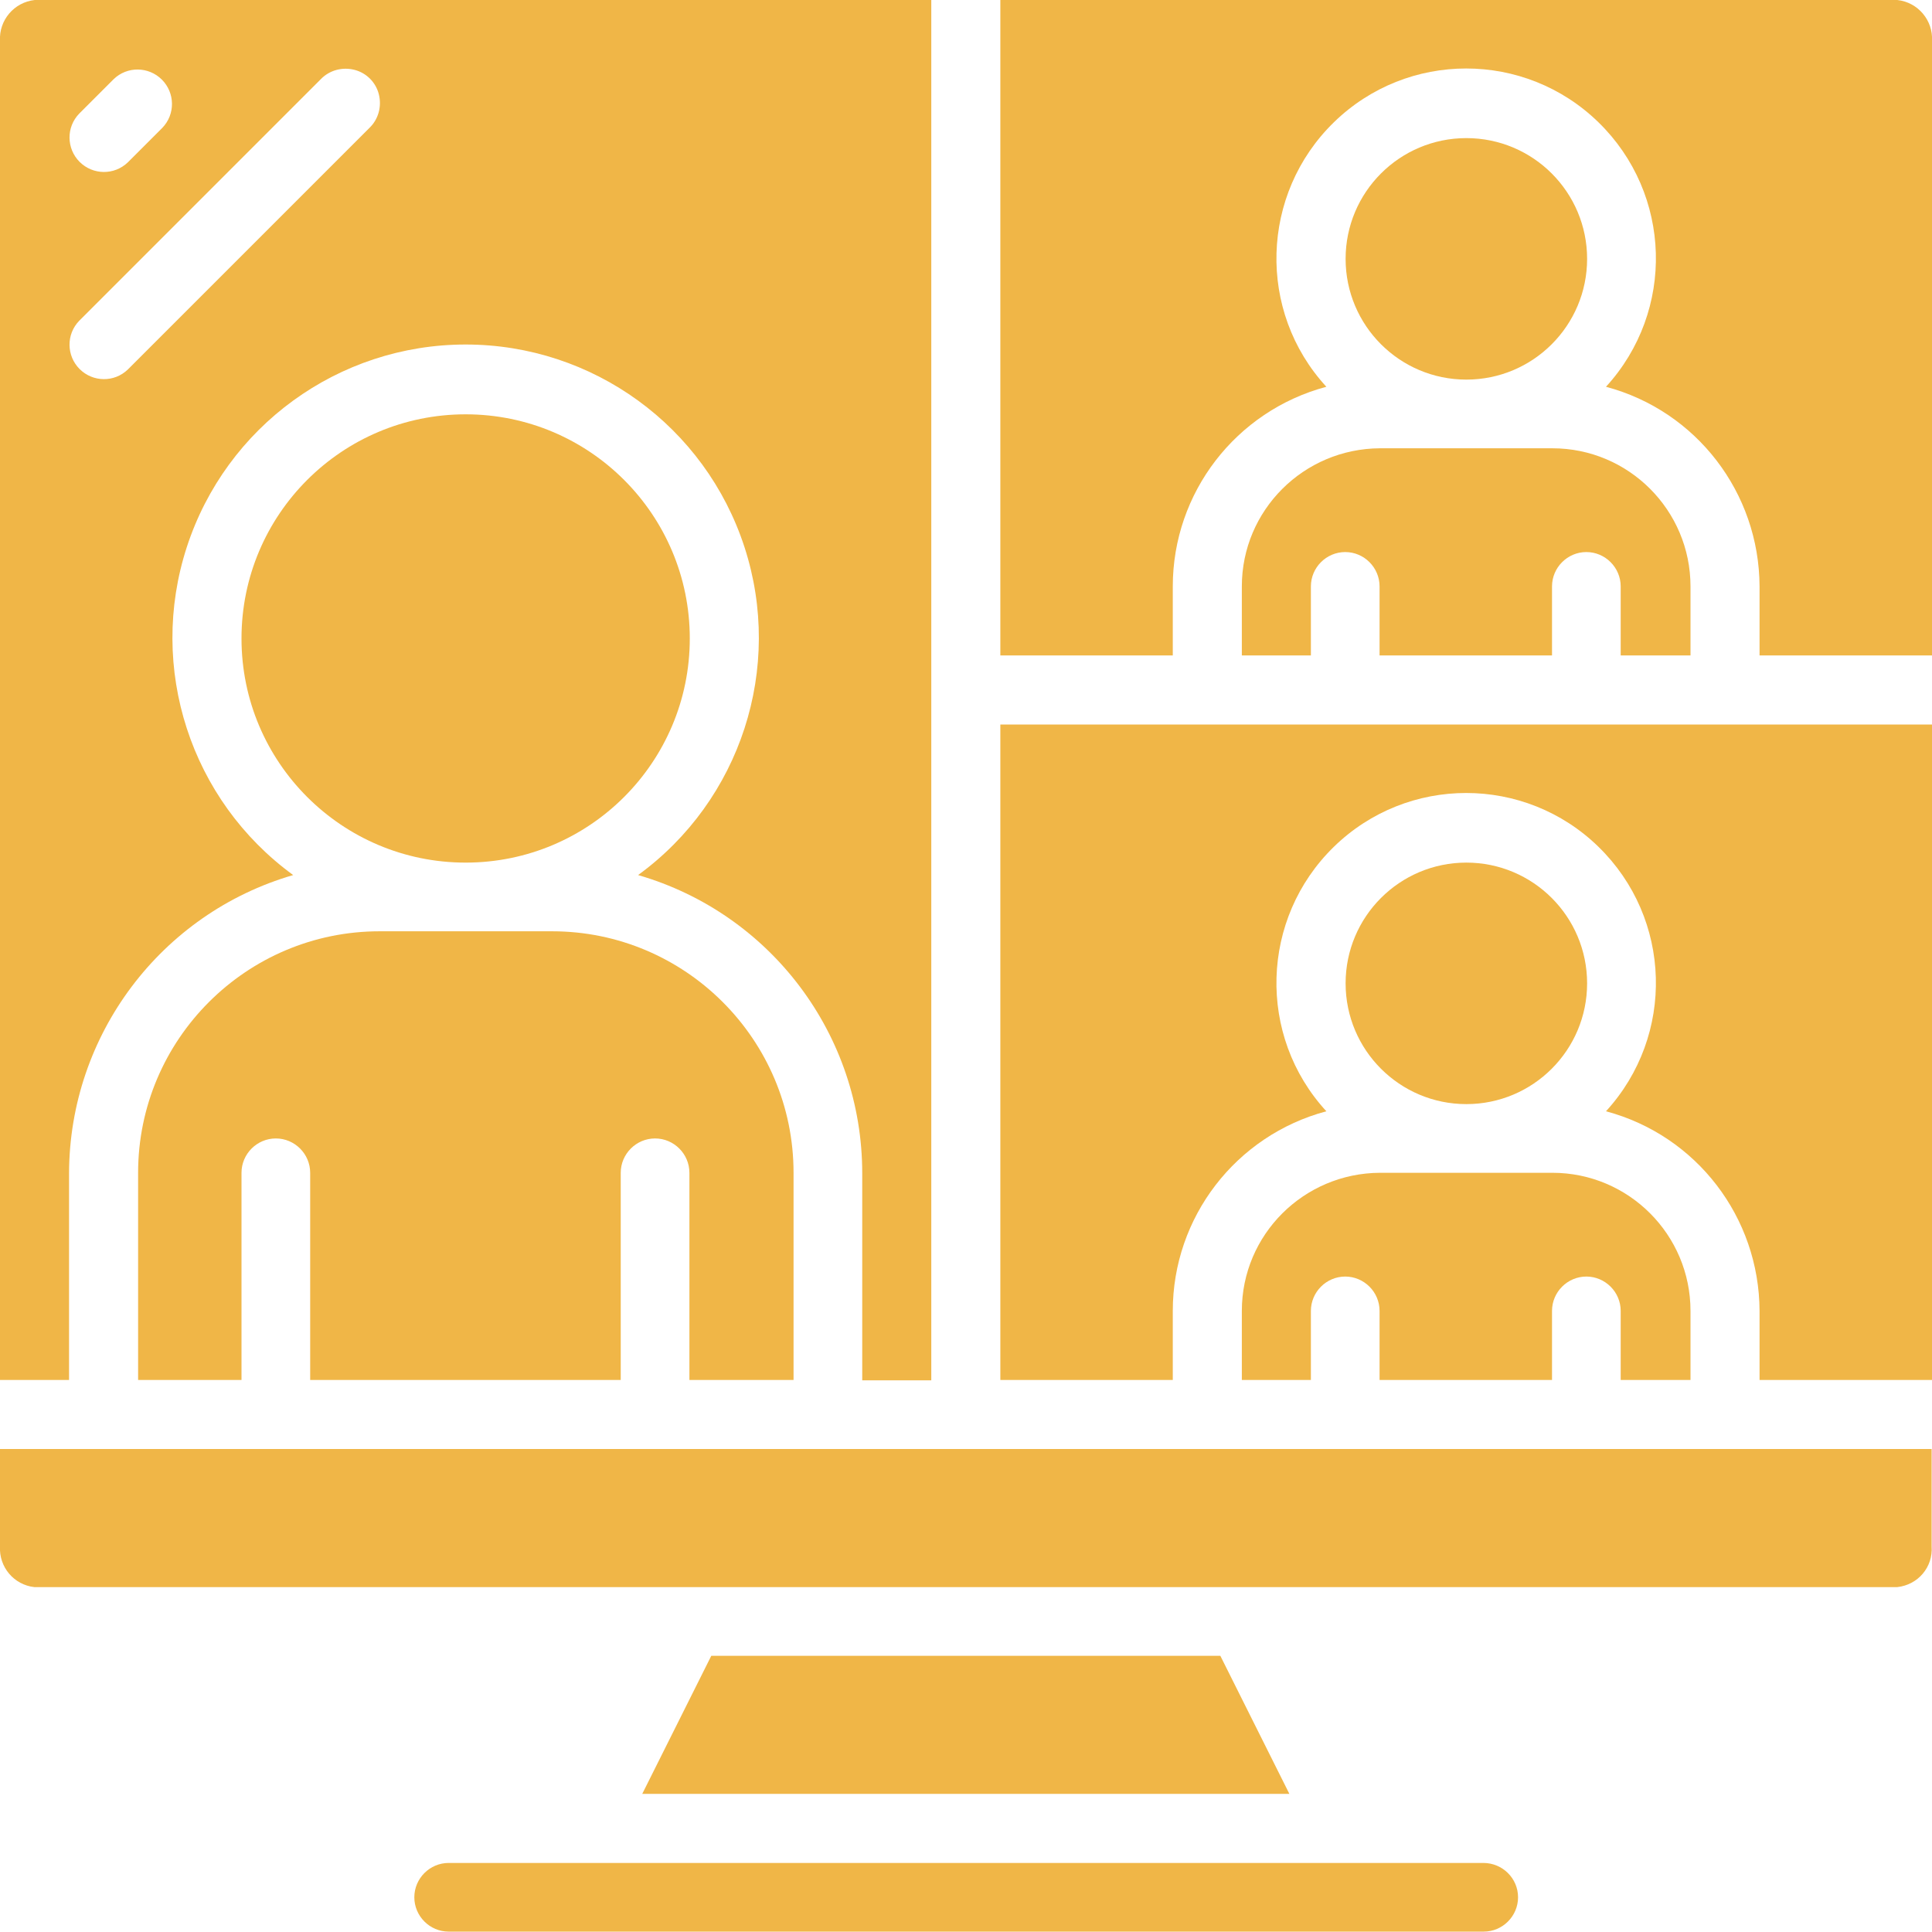 <?xml version="1.0" encoding="utf-8"?>
<!-- Generator: Adobe Illustrator 26.1.0, SVG Export Plug-In . SVG Version: 6.00 Build 0)  -->
<svg version="1.1" id="Capa_1" xmlns="http://www.w3.org/2000/svg" xmlns:xlink="http://www.w3.org/1999/xlink" x="0px" y="0px"
	 width="512px" height="512px" viewBox="0 0 512 512" style="enable-background:new 0 0 512 512;" xml:space="preserve">
<style type="text/css">
	.st0{fill:#F0B647;}
</style>
<g>
	<g id="Page-1_11_">
		<g id="_x30_12---Conference-Call" transform="translate(-1)">
			<path id="Shape_82_" class="st0" d="M394.1,493.7H119.9c-5,0-9.1,4.1-9.1,9.1c0,5,4.1,9.1,9.1,9.1h274.3c5,0,9.1-4.1,9.1-9.1
				C403.3,497.8,399.2,493.7,394.1,493.7z"/>
			<path id="Shape_81_" class="st0" d="M189.5,438.8l-18.3,36.6h171.5l-18.3-36.6H189.5z"/>
			<path id="Shape_80_" class="st0" d="M19.3,310.9c0.1-36.6,24.3-68.8,59.4-79C51.5,212.1,40.1,177,50.5,145s40.2-53.7,73.9-53.7
				s63.5,21.7,73.9,53.7s-1,67.1-28.2,86.9c35.2,10.2,59.4,42.4,59.4,79v54.9h18.3V0H10.2C4.7,0.6,0.7,5.4,1,10.8v354.9h18.3
				L19.3,310.9z M22,30.1l9.1-9.1c3.6-3.5,9.3-3.4,12.8,0.1c3.5,3.5,3.6,9.2,0.1,12.8l-9.1,9.1c-3.6,3.5-9.3,3.4-12.8-0.1
				C18.6,39.4,18.5,33.7,22,30.1z M22,85l64-64c2.3-2.4,5.7-3.3,8.9-2.5c3.2,0.8,5.7,3.3,6.5,6.5s-0.1,6.6-2.5,8.9l-64,64
				c-3.6,3.5-9.3,3.4-12.8-0.1C18.6,94.3,18.5,88.6,22,85z"/>
			<path id="Shape_79_" class="st0" d="M321,384H1v25.8c-0.3,5.5,3.7,10.2,9.1,10.8h493.7c5.5-0.6,9.5-5.3,9.1-10.8V384H321z"/>
			<path id="Shape_78_" class="st0" d="M211.3,365.7v-54.9c0-35.3-28.7-64-64-64h-45.7c-35.3,0-64,28.7-64,64v54.9H65v-54.9
				c0-5,4.1-9.1,9.1-9.1c5,0,9.1,4.1,9.1,9.1v54.9h82.3v-54.9c0-5,4.1-9.1,9.1-9.1s9.1,4.1,9.1,9.1v54.9H211.3z"/>
			<circle id="Oval_24_" class="st0" cx="124.4" cy="169.2" r="59.4"/>
			<path id="Shape_77_" class="st0" d="M330.1,347.4v18.3h18.3v-18.3c0-5,4.1-9.1,9.1-9.1c5,0,9.1,4.1,9.1,9.1v18.3h45.7v-18.3
				c0-5,4.1-9.1,9.1-9.1c5,0,9.1,4.1,9.1,9.1v18.3H449v-18.3c0-20.2-16.4-36.6-36.6-36.6h-45.7C346.5,310.9,330.1,327.2,330.1,347.4
				L330.1,347.4z"/>
			<path id="Shape_76_" class="st0" d="M503.8,0H266.1v173.7h45.7v-18.3c0-24.8,16.7-46.5,40.7-52.9c-18.4-20-17.5-51.1,2-70.1
				c19.5-19,50.6-19,70.1,0c19.5,19,20.4,50,2,70.1c24,6.4,40.6,28.1,40.7,52.9v18.3H513V10.8C513.3,5.4,509.3,0.6,503.8,0L503.8,0z
				"/>
			<path id="Shape_75_" class="st0" d="M330.1,155.4v18.3h18.3v-18.3c0-5,4.1-9.1,9.1-9.1c5,0,9.1,4.1,9.1,9.1v18.3h45.7v-18.3
				c0-5,4.1-9.1,9.1-9.1c5,0,9.1,4.1,9.1,9.1v18.3H449v-18.3c0-20.2-16.4-36.6-36.6-36.6h-45.7C346.5,118.9,330.1,135.2,330.1,155.4
				L330.1,155.4z"/>
			<circle id="Oval_23_" class="st0" cx="389.6" cy="68.6" r="32"/>
			<circle id="Oval_22_" class="st0" cx="389.6" cy="260.6" r="32"/>
			<path id="Shape_74_" class="st0" d="M321,192h-54.9v173.7h45.7v-18.3c0-24.8,16.7-46.5,40.7-52.9c-18.4-20-17.5-51.1,2-70.1
				c19.5-19,50.6-19,70.1,0c19.5,19,20.4,50,2,70.1c24,6.4,40.6,28.1,40.7,52.9v18.3H513V192L321,192z"/>
		</g>
	</g>
</g>
</svg>
